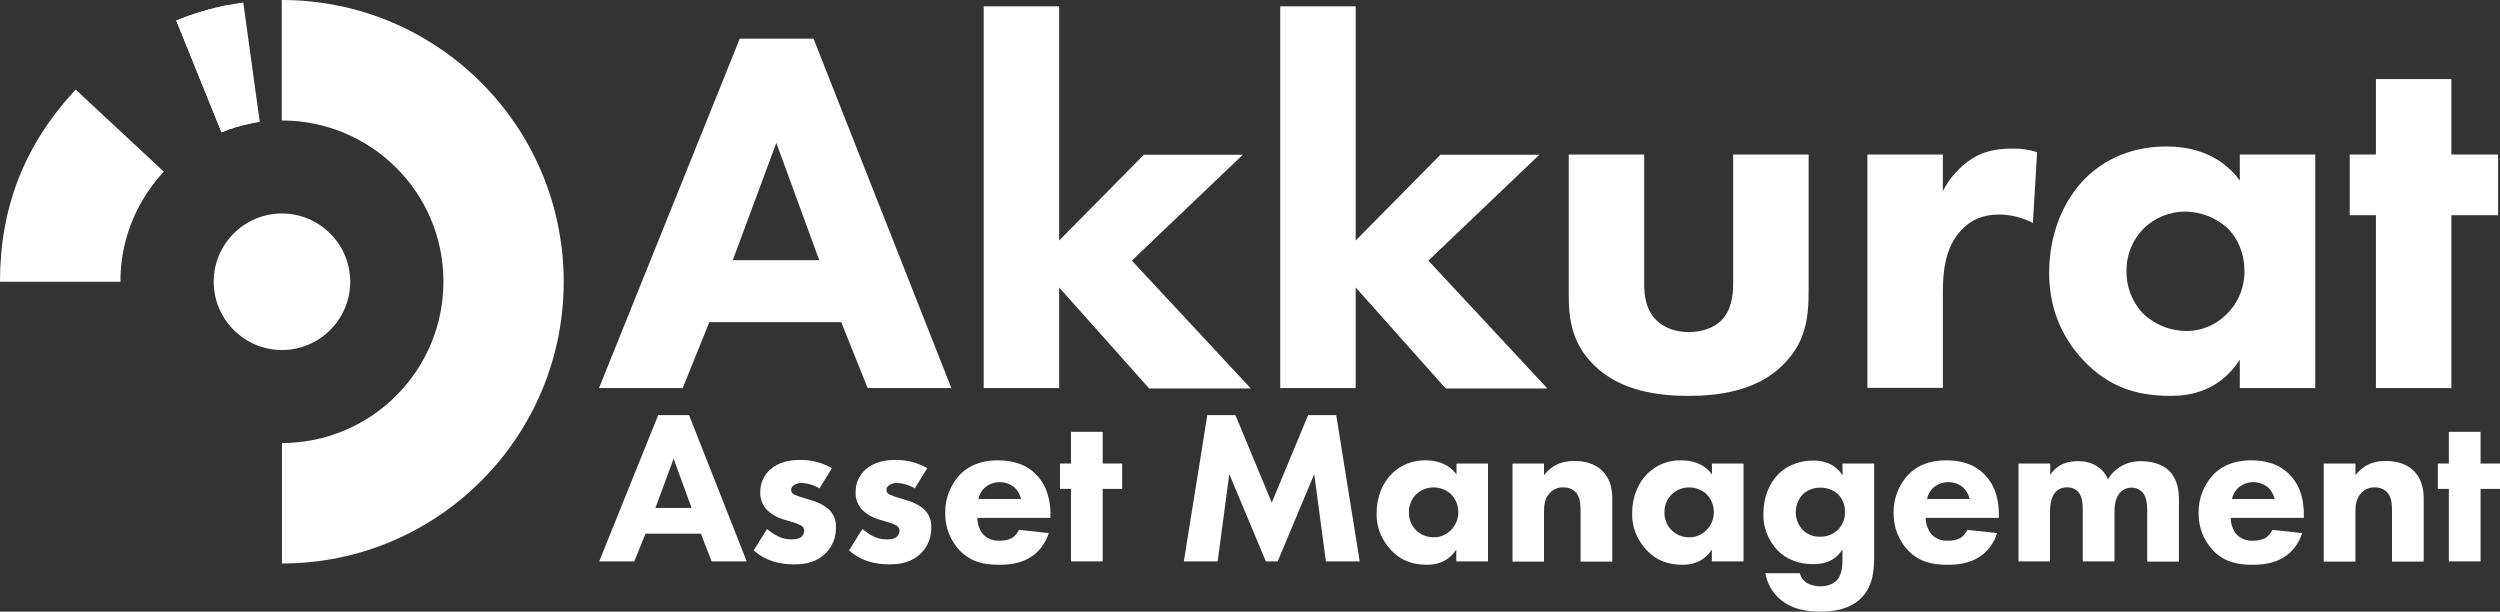 <svg xmlns="http://www.w3.org/2000/svg" xmlns:xlink="http://www.w3.org/1999/xlink" id="Layer_1" x="0px" y="0px" width="1182.8px" height="289.4px" viewBox="0 0 1182.8 289.4" style="enable-background:new 0 0 1182.8 289.4;" xml:space="preserve">
<rect x="0" y="0" width="1182.8" height="289.4" fill="#333333" stroke="none"/>
<style type="text/css">
	.st0{fill:#FFFFFF;}
</style>
<g id="Layer_2_00000127764321891084560080000011437196889859824018_">
	<g id="Layer_6">
		<path class="st0" d="M118.8,58.4c-4.8,0.9-9.5,2.3-14,4.2L83.4,9.7h0c7.9-3.2,16.1-5.7,24.5-7.3L118.8,58.4z"></path>
		<path class="st0" d="M122.9,57.7c-1.4,0.2-2.8,0.4-4.1,0.7c-4.8,0.9-9.5,2.3-14,4.2L83.4,9.7h0c7.9-3.2,16.1-5.7,24.5-7.3    c2.6-0.5,4.9-0.9,7.2-1.2L122.9,57.7z"></path>
		<path class="st0" d="M77.5,81.2c-3.9,4.2-7.4,8.9-10.3,13.9c-6.7,11.6-10.3,24.8-10.2,38.2H0C0,98,11.7,68.2,35.8,42.4L77.5,81.2z    "></path>
		<path class="st0" d="M266.7,133.3c0,73.6-59.7,133.3-133.3,133.3c0,0,0,0,0,0v-57c42.2,0,76.4-34.2,76.4-76.4S175.5,57,133.3,57V0    C207,0,266.7,59.7,266.7,133.3z"></path>
	</g>
	<g id="Layer_2-2">
		<path class="st0" d="M165.7,133.3c0,17.8-14.5,32.3-32.3,32.3c-17.8,0-32.3-14.5-32.3-32.3c0-17.8,14.5-32.3,32.3-32.3    c11.5,0,22.2,6.2,28,16.2C164.2,122.1,165.7,127.7,165.7,133.3z"></path>
	</g>
	<g id="Layer_4">
		<path class="st0" d="M398,152.4h-62.4L323,183.6h-39.6L350,18.3h34.9l65.2,165.3h-39.6L398,152.4z M387.6,123.1l-20.3-55.5    l-20.6,55.5H387.6z"></path>
		<path class="st0" d="M501.1,3v110.8l40.1-40.6h46.8l-52.5,50.1l56.3,60.5h-48.1L501.1,136v47.6h-35.7V3H501.1z"></path>
		<path class="st0" d="M641.4,3v110.8l40.1-40.6h46.8l-52.5,50.1l56.3,60.5H684L641.4,136v47.6h-35.7V3H641.4z"></path>
		<path class="st0" d="M777.9,73.1v61c0,5,0.5,12.6,6.2,17.8c2.5,2.2,6.9,5.2,14.9,5.2c6.7,0,11.9-2.2,15.1-5.2    c5.2-5,5.9-12.4,5.9-17.8v-61h35.7v64.4c0,12.6-1.2,24.5-12.4,35.4c-12.6,12.4-31.2,14.4-44.4,14.4c-13.6,0-32-2-44.6-14.4    c-10.2-9.9-12.1-21.1-12.1-33.2V73.1H777.9z"></path>
		<path class="st0" d="M883.5,73.1h35.7v17.3c3.2-6.3,8-11.6,13.9-15.4c5.9-3.7,12.1-4.7,19.1-4.7c4-0.1,7.9,0.5,11.6,1.7l-2,33.5    c-5-2.6-10.5-4-16.1-4c-7.7,0-13.4,2.7-17.8,7.4c-7.9,8.4-8.7,20.3-8.7,29.7v44.9h-35.7V73.1z"></path>
		<path class="st0" d="M1059.7,73.1h35.7v110.5h-35.7v-13.4c-9.7,14.9-23.5,17.1-32.7,17.1c-15.9,0-29.2-4-41.4-16.9    c-11.6-12.4-16.1-26.8-16.1-41.4c0-18.6,6.9-34.4,17.1-44.6c9.7-9.7,23-15.1,38.4-15.1c9.4,0,24.5,2.2,34.7,16.1V73.1z     M1014.3,108c-5.3,5.3-8.3,12.5-8.2,20.1c-0.2,7.3,2.5,14.4,7.4,19.8c5.6,5.6,13.2,8.7,21.1,8.7c7,0,13.6-2.8,18.6-7.7    c5.7-5.4,8.8-13,8.7-20.8c0-7.9-3-15.4-8.2-20.3c-5.4-4.9-12.5-7.6-19.8-7.7C1026.6,100.1,1019.6,102.9,1014.3,108L1014.3,108z"></path>
		<path class="st0" d="M1159.8,101.8v81.8h-35.7v-81.8h-12.4V73.1h12.4V37.4h35.7v35.7h22.1v28.7H1159.8z"></path>
		<path class="st0" d="M331.6,252.5h-26.2l-5.3,13.1h-16.6l27.9-69.2h14.6l27.3,69.2h-16.6L331.6,252.5z M327.2,240.3l-8.5-23.3    l-8.6,23.3H327.2z"></path>
		<path class="st0" d="M387.7,231.1c-2.5-1.6-5.3-2.4-8.2-2.6c-1.5-0.1-3,0.4-4.3,1.3c-0.6,0.6-0.9,1.3-0.9,2.1    c0.1,0.9,0.6,1.7,1.5,2.1c1.4,0.6,2.9,1.2,4.5,1.6l3.9,1.2c2.8,0.8,5.5,2.1,7.7,4c2.5,2.2,3.8,5.5,3.6,8.8    c0.1,4.5-1.6,8.9-4.8,12.1c-4.6,4.6-10.2,5.3-15.1,5.3c-6.2,0-13-1.3-19-6.6l6.3-10.1c1.6,1.3,3.3,2.5,5.1,3.4    c1.9,1,4.1,1.5,6.2,1.5c0.9,0,3.3,0,4.7-1c0.9-0.7,1.5-1.8,1.6-3c0-1.1-0.6-2.2-1.7-2.7c-1.4-0.7-3-1.3-4.6-1.7l-3.7-1.1    c-2.8-0.8-5.4-2.3-7.5-4.3c-2.2-2.2-3.4-5.3-3.3-8.4c-0.1-4,1.5-7.9,4.5-10.7c4.2-3.8,9.8-4.7,14-4.7c5.4-0.1,10.7,1.2,15.4,3.9    L387.7,231.1z"></path>
		<path class="st0" d="M432.8,231.1c-2.5-1.6-5.3-2.4-8.2-2.6c-1.5-0.1-3,0.4-4.3,1.3c-0.6,0.6-0.9,1.3-0.9,2.1    c0.1,0.9,0.6,1.7,1.5,2.1c1.4,0.6,2.9,1.2,4.5,1.6l3.9,1.2c2.8,0.8,5.5,2.1,7.7,4c2.5,2.2,3.8,5.5,3.6,8.8    c0.1,4.5-1.6,8.9-4.8,12.1c-4.6,4.6-10.2,5.3-15.1,5.3c-6.2,0-13-1.3-19-6.6l6.3-10.1c1.6,1.3,3.3,2.5,5.1,3.4    c1.9,1,4.1,1.5,6.2,1.5c0.9,0,3.3,0,4.7-1c0.9-0.7,1.5-1.8,1.6-3c0-1.1-0.6-2.2-1.7-2.7c-1.4-0.7-3-1.3-4.6-1.7l-3.7-1.1    c-2.8-0.8-5.4-2.3-7.5-4.3c-2.2-2.2-3.4-5.3-3.3-8.4c-0.1-4,1.5-7.9,4.5-10.7c4.2-3.8,9.8-4.7,14-4.7c5.4-0.1,10.7,1.2,15.4,3.9    L432.8,231.1z"></path>
		<path class="st0" d="M497,245h-34.6c0,2.9,1,5.7,2.8,7.9c2,2,4.8,3.1,7.7,2.9c2.1,0.1,4.2-0.4,6-1.3c1.4-1,2.5-2.3,3.2-3.8    l14.1,1.5c-1.5,4.8-4.6,9-8.9,11.6c-4.5,2.7-9.4,3.4-14.6,3.4c-7,0-13.1-1.2-18.5-6.6c-4.6-4.8-7.1-11.2-7-17.9    c-0.1-6.8,2.4-13.3,7.1-18.3c5.6-5.6,12.6-6.6,17.8-6.6c5.2,0,12.7,0.9,18.4,7c5.5,5.8,6.5,13.1,6.5,18.8L497,245z M483.1,236.1    c-0.5-2-1.5-3.9-3-5.4c-4.3-3.6-10.6-3.4-14.6,0.4c-1.3,1.4-2.2,3.1-2.6,5L483.1,236.1z"></path>
		<path class="st0" d="M521.7,231.3v34.3h-15v-34.3h-5.2v-12h5.2v-15h15v15h9.2v12H521.7z"></path>
		<path class="st0" d="M560.1,265.6l11.1-69.2h13.3l17.2,41.4l17.2-41.4h13.3l11.1,69.2h-16l-5.5-41.3l-17.3,41.3h-5.6l-17.3-41.3    l-5.5,41.3L560.1,265.6z"></path>
		<path class="st0" d="M689,219.3h15v46.3h-15V260c-4,6.2-9.9,7.2-13.7,7.2c-6.6,0-12.3-1.7-17.3-7.1c-4.4-4.7-6.9-10.9-6.7-17.3    c0-7.8,2.9-14.4,7.2-18.7c4.3-4.2,10.1-6.5,16.1-6.3c3.9,0,10.3,0.9,14.5,6.7V219.3z M670,233.9c-2.2,2.2-3.5,5.3-3.4,8.4    c-0.1,3.1,1,6,3.1,8.3c2.3,2.4,5.5,3.7,8.8,3.6c2.9,0,5.7-1.2,7.8-3.2c4.8-4.7,4.9-12.4,0.2-17.2c-2.3-2.1-5.2-3.2-8.3-3.2    C675.1,230.6,672.2,231.8,670,233.9L670,233.9z"></path>
		<path class="st0" d="M715.6,219.3h14.9v5.5c4.6-5.8,10-6.7,14.3-6.7c4,0,9.3,0.7,13.3,4.7c4.4,4.4,4.7,9.9,4.7,13.6v29.3h-15    v-23.8c0-3-0.1-6.9-2.5-9.2c-1.5-1.4-3.6-2.2-5.7-2.1c-2.3-0.1-4.6,0.8-6.2,2.5c-2.5,2.5-2.9,5.8-2.9,8.8v23.8h-14.9V219.3z"></path>
		<path class="st0" d="M809.9,219.3h15v46.3h-15V260c-4,6.2-9.9,7.2-13.7,7.2c-6.6,0-12.3-1.7-17.3-7.1c-4.4-4.7-6.9-10.9-6.7-17.3    c0-7.8,2.9-14.4,7.2-18.7c4.3-4.2,10.1-6.5,16.1-6.3c3.9,0,10.3,0.9,14.5,6.7L809.9,219.3z M790.9,233.9c-2.2,2.2-3.5,5.3-3.4,8.4    c-0.1,3.1,1,6,3.1,8.3c2.3,2.4,5.5,3.7,8.8,3.6c2.9,0,5.7-1.2,7.8-3.2c4.8-4.7,4.9-12.4,0.2-17.2c-2.3-2.1-5.2-3.2-8.3-3.2    C796.1,230.6,793.1,231.8,790.9,233.9L790.9,233.9z"></path>
		<path class="st0" d="M871.7,219.3h15v43.5c0,6.5-0.3,13.9-5.7,19.7c-5.7,6.1-14.4,6.9-19.5,6.9c-6.1,0-13.5-0.9-19.3-5.9    c-3.7-3.1-6.1-7.5-7-12.3h16.3c0.5,1.9,1.7,3.5,3.3,4.6c2,1.1,4.2,1.6,6.4,1.6c4.3,0,6.4-1.6,7.5-2.5c2.9-2.8,3-7.7,3-9.7v-5.3    c-1.8,2.9-5.3,7-13.8,7c-7.2,0-12.7-2.3-16.9-6.5c-4.5-4.7-6.9-11-6.7-17.4c0-7.9,2.9-14.4,6.9-18.5c2.8-2.9,8.2-6.6,16.8-6.6    c8.4,0,12.1,4.5,13.8,7L871.7,219.3z M853.1,233.7c-2.2,2.3-3.5,5.4-3.5,8.6c0,3.1,1.1,6,3.2,8.3c2.2,2.3,5.3,3.5,8.4,3.3    c3,0.1,5.9-1,8.1-3c2.4-2.3,3.7-5.5,3.6-8.8c0-3.2-1.2-6.3-3.5-8.5c-2.3-1.9-5.1-2.9-8.1-2.9C858.3,230.7,855.4,231.7,853.1,233.7    z"></path>
		<path class="st0" d="M945.7,245h-34.6c0,2.9,1,5.7,2.8,7.9c2,2,4.8,3.1,7.7,2.9c2.1,0.1,4.2-0.4,6-1.3c1.4-1,2.5-2.3,3.2-3.8    l14.1,1.5c-1.5,4.8-4.6,9-8.9,11.6c-4.5,2.7-9.4,3.4-14.6,3.4c-7,0-13.1-1.2-18.5-6.6c-4.6-4.8-7.1-11.2-7-17.9    c-0.1-6.8,2.4-13.3,7.1-18.3c5.6-5.6,12.6-6.6,17.8-6.6c5.2,0,12.7,0.9,18.4,7c5.5,5.8,6.5,13.1,6.5,18.8V245z M931.9,236.1    c-0.5-2-1.5-3.9-3-5.4c-4.3-3.6-10.6-3.4-14.6,0.4c-1.3,1.4-2.2,3.1-2.6,5L931.9,236.1z"></path>
		<path class="st0" d="M955.1,219.3H970v5.4c3.8-5.8,9.4-6.5,13-6.5c3-0.1,6,0.6,8.7,2.1c2.5,1.5,4.5,3.7,5.6,6.4    c3.3-5.5,9.4-8.7,15.8-8.5c5.6,0,10.2,1.7,13,4.4c4.5,4.3,4.8,10.5,4.8,13.8v29.3h-15v-23.5c0-2.4,0-6.5-2-9    c-1.3-1.6-3.3-2.5-5.4-2.5c-2.3,0-4.4,1-5.8,2.8c-2,2.5-2.3,6.1-2.3,9.1v23h-15v-24.1c0-3.1-0.1-6.7-2.4-9c-1.3-1.3-3.1-2-5-1.9    c-1.9-0.1-3.8,0.6-5.2,1.9c-2.8,2.7-2.9,7.9-2.9,9.4v23.7h-14.9V219.3z"></path>
		<path class="st0" d="M1090,245h-34.6c0,2.9,1,5.7,2.8,7.9c2,2,4.8,3.1,7.7,2.9c2.1,0.1,4.2-0.4,6-1.3c1.4-1,2.5-2.3,3.2-3.8    l14.1,1.5c-1.5,4.8-4.6,9-8.9,11.6c-4.5,2.7-9.4,3.4-14.6,3.4c-7,0-13.1-1.2-18.5-6.6c-4.6-4.8-7.1-11.2-7-17.9    c-0.1-6.8,2.4-13.3,7.1-18.3c5.6-5.6,12.6-6.6,17.8-6.6c5.2,0,12.7,0.9,18.4,7c5.5,5.8,6.5,13.1,6.5,18.8V245z M1076.2,236.1    c-0.5-2-1.5-3.9-3-5.4c-4.3-3.6-10.6-3.4-14.6,0.4c-1.3,1.4-2.2,3.1-2.6,5L1076.2,236.1z"></path>
		<path class="st0" d="M1099.4,219.3h15v5.5c4.6-5.8,10-6.7,14.3-6.7c4,0,9.3,0.7,13.3,4.7c4.4,4.4,4.7,9.9,4.7,13.6v29.3h-15v-23.8    c0-3-0.1-6.9-2.5-9.2c-1.5-1.4-3.6-2.2-5.7-2.1c-2.3-0.1-4.6,0.8-6.2,2.5c-2.5,2.5-2.9,5.8-2.9,8.8v23.8h-15V219.3z"></path>
		<path class="st0" d="M1173.6,231.3v34.3h-15v-34.3h-5.2v-12h5.2v-15h15v15h9.2v12H1173.6z"></path>
	</g>
</g>
</svg>